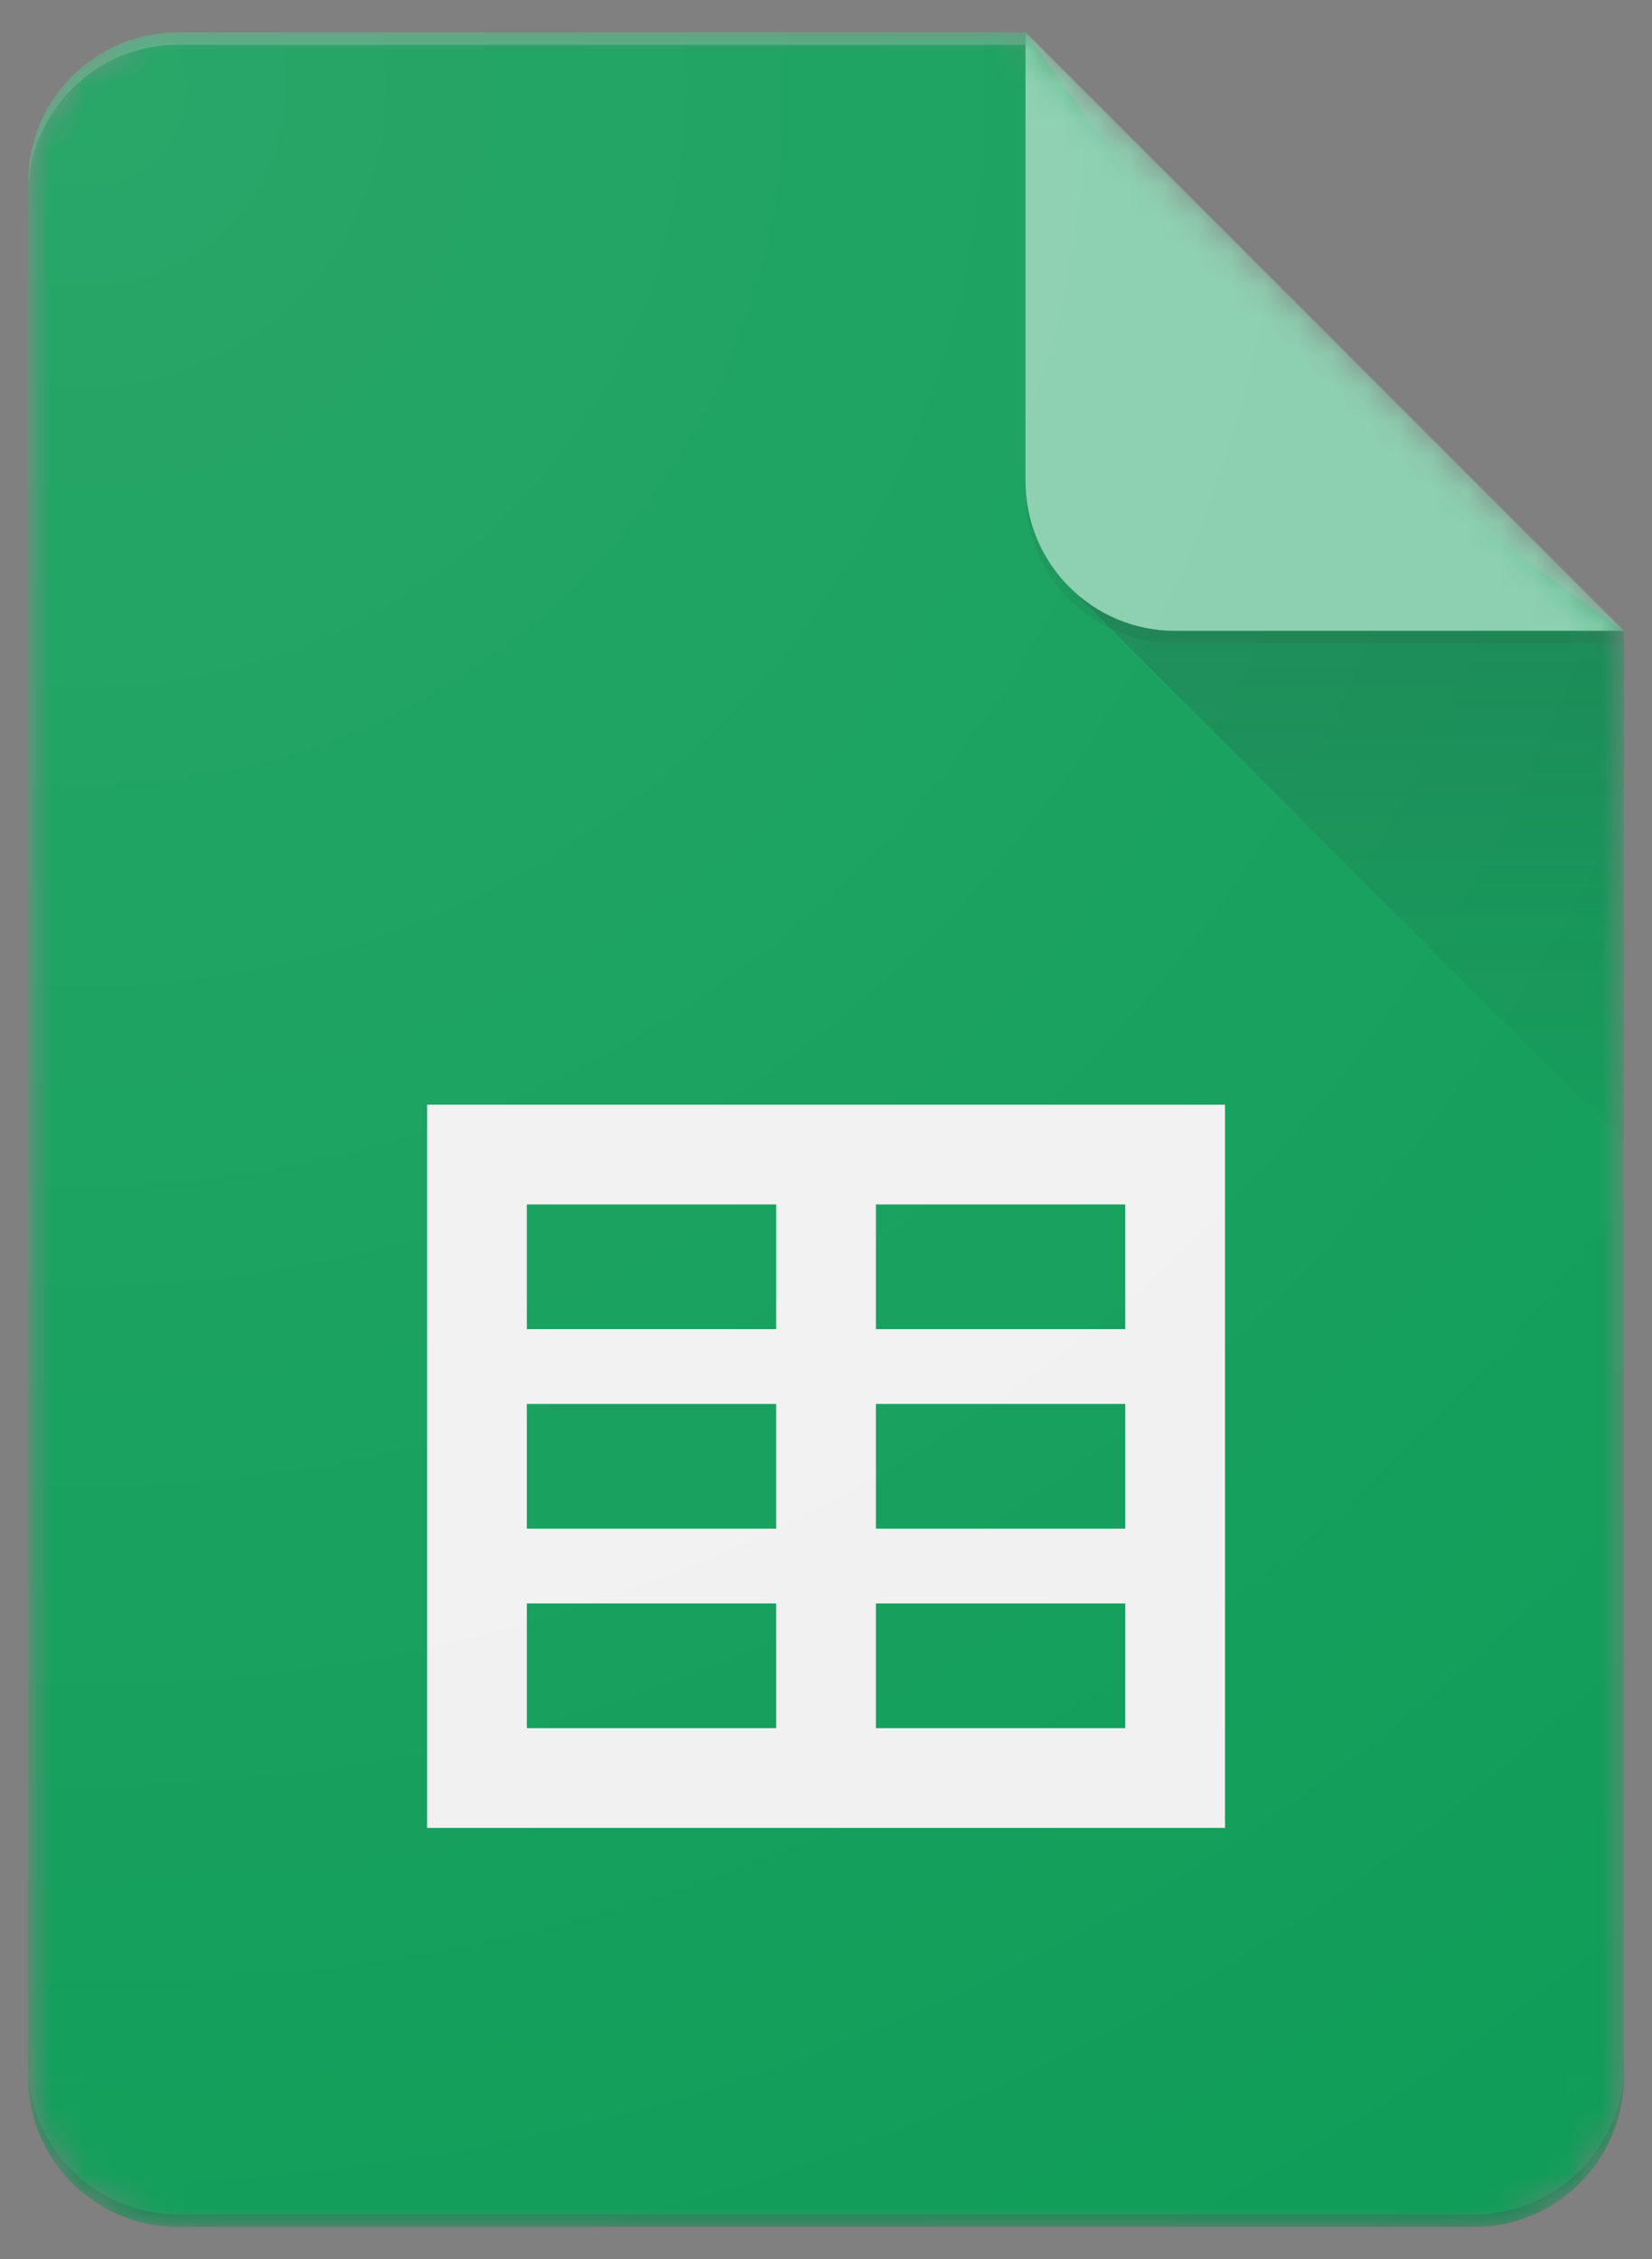 <?xml version="1.0" encoding="UTF-8"?> <svg xmlns="http://www.w3.org/2000/svg" width="49" height="67" viewBox="0 0 49 67" fill="none"><rect x="0" y="0" width="49" height="67" fill="#808080" stroke="none"/><mask id="mask0_105_463" style="mask-type:alpha" maskUnits="userSpaceOnUse" x="0" y="0" width="49" height="67"><path d="M30.417 0.958H5.271C2.831 0.958 0.834 2.955 0.834 5.396V61.604C0.834 64.045 2.831 66.042 5.271 66.042H43.73C46.17 66.042 48.167 64.045 48.167 61.604V18.708L30.417 0.958Z" fill="white"></path></mask><g mask="url(#mask0_105_463)"><path d="M30.417 0.958H5.271C2.831 0.958 0.834 2.955 0.834 5.396V61.604C0.834 64.045 2.831 66.042 5.271 66.042H43.73C46.17 66.042 48.167 64.045 48.167 61.604V18.708L37.813 11.312L30.417 0.958Z" fill="#0F9D58"></path></g><mask id="mask1_105_463" style="mask-type:alpha" maskUnits="userSpaceOnUse" x="0" y="0" width="49" height="67"><path d="M30.417 0.958H5.271C2.831 0.958 0.834 2.955 0.834 5.396V61.604C0.834 64.045 2.831 66.042 5.271 66.042H43.73C46.17 66.042 48.167 64.045 48.167 61.604V18.708L30.417 0.958Z" fill="white"></path></mask><g mask="url(#mask1_105_463)"><path d="M12.668 32.761V54.208H36.335V32.761H12.668ZM23.022 51.25H15.626V47.552H23.022V51.25ZM23.022 45.333H15.626V41.636H23.022V45.333ZM23.022 39.417H15.626V35.719H23.022V39.417ZM33.376 51.25H25.98V47.552H33.376V51.25ZM33.376 45.333H25.98V41.636H33.376V45.333ZM33.376 39.417H25.98V35.719H33.376V39.417Z" fill="#F1F1F1"></path></g><mask id="mask2_105_463" style="mask-type:alpha" maskUnits="userSpaceOnUse" x="0" y="0" width="49" height="67"><path d="M30.417 0.958H5.271C2.831 0.958 0.834 2.955 0.834 5.396V61.604C0.834 64.045 2.831 66.042 5.271 66.042H43.73C46.17 66.042 48.167 64.045 48.167 61.604V18.708L30.417 0.958Z" fill="white"></path></mask><g mask="url(#mask2_105_463)"><path d="M31.715 17.41L48.167 33.859V18.708L31.715 17.41Z" fill="url(#paint0_linear_105_463)"></path></g><mask id="mask3_105_463" style="mask-type:alpha" maskUnits="userSpaceOnUse" x="0" y="0" width="49" height="67"><path d="M30.417 0.958H5.271C2.831 0.958 0.834 2.955 0.834 5.396V61.604C0.834 64.045 2.831 66.042 5.271 66.042H43.73C46.17 66.042 48.167 64.045 48.167 61.604V18.708L30.417 0.958Z" fill="white"></path></mask><g mask="url(#mask3_105_463)"><path d="M30.418 0.958V14.271C30.418 16.723 32.404 18.708 34.855 18.708H48.168L30.418 0.958Z" fill="#87CEAC"></path></g><mask id="mask4_105_463" style="mask-type:alpha" maskUnits="userSpaceOnUse" x="0" y="0" width="49" height="67"><path d="M30.417 0.958H5.271C2.831 0.958 0.834 2.955 0.834 5.396V61.604C0.834 64.045 2.831 66.042 5.271 66.042H43.73C46.17 66.042 48.167 64.045 48.167 61.604V18.708L30.417 0.958Z" fill="white"></path></mask><g mask="url(#mask4_105_463)"><path d="M5.271 0.958C2.831 0.958 0.834 2.955 0.834 5.396V5.766C0.834 3.325 2.831 1.328 5.271 1.328H30.417V0.958H5.271Z" fill="white" fill-opacity="0.2"></path></g><mask id="mask5_105_463" style="mask-type:alpha" maskUnits="userSpaceOnUse" x="0" y="0" width="49" height="67"><path d="M30.417 0.958H5.271C2.831 0.958 0.834 2.955 0.834 5.396V61.604C0.834 64.045 2.831 66.042 5.271 66.042H43.73C46.17 66.042 48.167 64.045 48.167 61.604V18.708L30.417 0.958Z" fill="white"></path></mask><g mask="url(#mask5_105_463)"><path d="M43.73 65.672H5.271C2.831 65.672 0.834 63.675 0.834 61.234V61.604C0.834 64.045 2.831 66.042 5.271 66.042H43.73C46.17 66.042 48.167 64.045 48.167 61.604V61.234C48.167 63.675 46.17 65.672 43.73 65.672Z" fill="#263238" fill-opacity="0.2"></path></g><mask id="mask6_105_463" style="mask-type:alpha" maskUnits="userSpaceOnUse" x="0" y="0" width="49" height="67"><path d="M30.417 0.958H5.271C2.831 0.958 0.834 2.955 0.834 5.396V61.604C0.834 64.045 2.831 66.042 5.271 66.042H43.73C46.17 66.042 48.167 64.045 48.167 61.604V18.708L30.417 0.958Z" fill="white"></path></mask><g mask="url(#mask6_105_463)"><path d="M34.855 18.708C32.404 18.708 30.418 16.723 30.418 14.271V14.641C30.418 17.092 32.404 19.078 34.855 19.078H48.168V18.708H34.855Z" fill="#263238" fill-opacity="0.1"></path></g><path d="M30.417 0.958H5.271C2.831 0.958 0.834 2.955 0.834 5.396V61.604C0.834 64.045 2.831 66.042 5.271 66.042H43.73C46.17 66.042 48.167 64.045 48.167 61.604V18.708L30.417 0.958Z" fill="url(#paint1_radial_105_463)"></path><defs><linearGradient id="paint0_linear_105_463" x1="39.942" y1="18.823" x2="39.942" y2="33.861" gradientUnits="userSpaceOnUse"><stop stop-color="#263238" stop-opacity="0.2"></stop><stop offset="1" stop-color="#263238" stop-opacity="0.02"></stop></linearGradient><radialGradient id="paint1_radial_105_463" cx="0" cy="0" r="1" gradientUnits="userSpaceOnUse" gradientTransform="translate(2.334 2.252) scale(76.324)"><stop stop-color="white" stop-opacity="0.1"></stop><stop offset="1" stop-color="white" stop-opacity="0"></stop></radialGradient></defs></svg> 